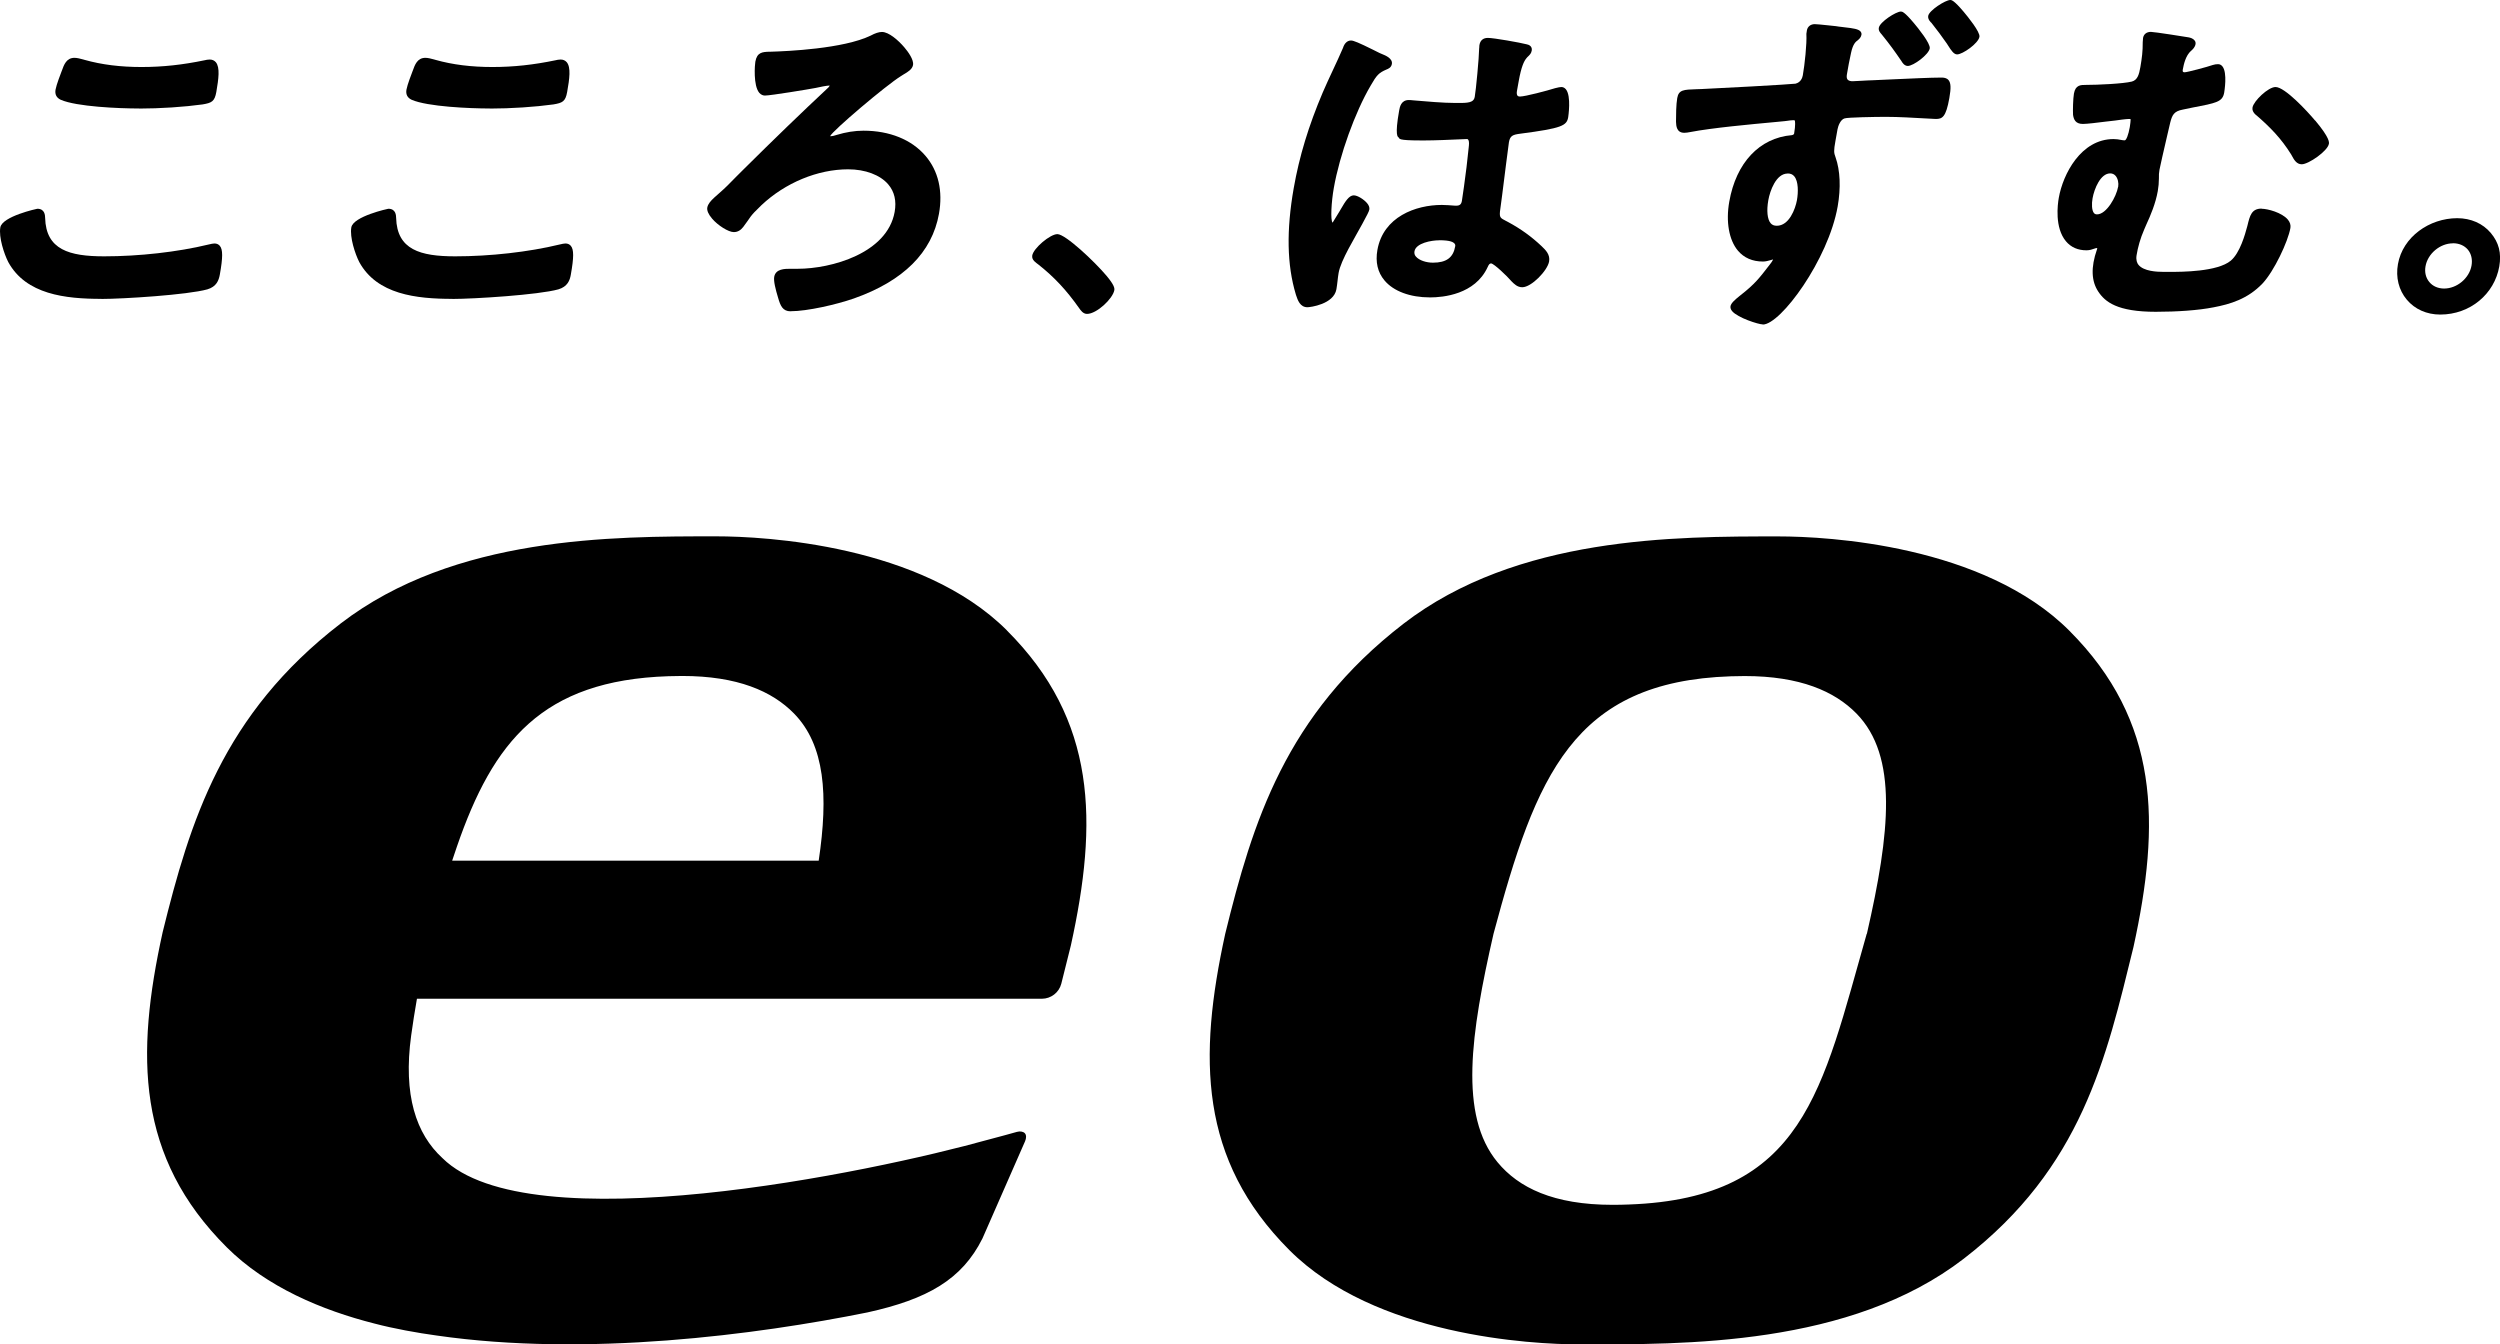 <?xml version="1.0" encoding="UTF-8"?>
<svg id="_レイヤー_2" data-name="レイヤー 2" xmlns="http://www.w3.org/2000/svg" viewBox="0 0 307.41 165.31">
  <g id="_レイヤー_1-2" data-name="レイヤー 1">
    <g>
      <path d="M12.47,36.75c-4.44,0-9.27-.54-11.45-4.52-.52-1.01-1.19-3.07-.98-4.27.24-1.36,4.51-2.29,4.55-2.29.93,0,.95.82.96,1.12.1,3.92,2.97,4.73,7.26,4.73s9.03-.53,12.82-1.45c.34-.08.57-.13.74-.13.28,0,.5.1.66.29.38.45.38,1.41,0,3.54-.13.71-.41,1.48-1.53,1.81-2.42.68-10.39,1.18-13.03,1.18M17.09,13.34c-2.47,0-7.67-.22-9.62-1.07-.53-.25-.74-.67-.64-1.25.11-.62.64-1.97.74-2.24l.04-.1c.25-.7.55-1.57,1.55-1.57.32,0,.73.11,1.06.2l.21.06c2.08.58,4.35.87,6.97.87s5.05-.27,7.76-.83c.13-.04.42-.09.63-.09.3,0,.56.11.75.33.53.64.34,2.03.06,3.66-.21,1.18-.58,1.34-1.69,1.53-2.23.31-5.22.51-7.82.51"/>
      <path d="M55.63,36.75c-4.44,0-9.27-.54-11.45-4.52-.52-1.01-1.19-3.07-.98-4.27.24-1.36,4.51-2.29,4.55-2.29.93,0,.95.82.96,1.12.1,3.92,2.97,4.73,7.26,4.73s9.03-.53,12.82-1.45c.34-.08.57-.13.74-.13.28,0,.5.1.66.29.38.45.38,1.41,0,3.54-.12.71-.41,1.48-1.53,1.81-2.42.68-10.39,1.18-13.03,1.18M60.24,13.34c-2.47,0-7.66-.22-9.62-1.07-.53-.25-.74-.67-.64-1.25.11-.62.64-1.97.74-2.24l.04-.1c.25-.7.55-1.57,1.55-1.57.32,0,.73.11,1.06.2l.21.06c2.07.58,4.35.87,6.97.87s5.05-.27,7.76-.83c.13-.04.42-.09.63-.09.3,0,.56.11.75.33.53.64.34,2.03.05,3.66-.21,1.18-.58,1.34-1.69,1.53-2.23.31-5.22.51-7.82.51"/>
      <path d="M97.22,38.28c-.98,0-1.26-.69-1.54-1.66-.32-1.06-.57-2.05-.48-2.58.18-.99,1.3-.99,1.98-.99h.91c4.13,0,11.01-1.9,11.92-6.99.24-1.35-.02-2.49-.79-3.39-.99-1.16-2.83-1.85-4.93-1.85-3.74,0-7.73,1.65-10.67,4.42-1.57,1.5-1.26,1.41-2.23,2.67-.29.37-.65.63-1.16.63-.66,0-1.97-.83-2.67-1.66-.45-.53-.67-1.01-.58-1.4.19-.83,1.25-1.44,2.49-2.68.9-.9,1.35-1.38,2.01-2.02,3.67-3.64,7.07-6.93,10.39-10.03.06-.07.13-.15.15-.23-.01,0-.03,0-.04,0-.29,0-1.2.18-1.72.3-.78.15-5.49.93-6.2.93-.18,0-.45-.06-.69-.33-.77-.9-.55-3.51-.49-3.83.21-1.17.87-1.2,1.72-1.23h.16c2.04-.06,8.94-.36,12.3-1.98.55-.3,1.02-.45,1.39-.45.84,0,2.01,1.02,2.75,1.89.45.53,1.19,1.52,1.07,2.18-.1.53-.66.86-1.11,1.12-.15.09-.29.17-.38.24-1.84,1.14-8.41,6.71-8.71,7.39.32,0,.56-.08.81-.16,1.12-.34,2.23-.52,3.3-.52,3.21,0,5.92,1.1,7.62,3.09,1.59,1.86,2.16,4.33,1.66,7.13-.85,4.75-4.37,8.26-10.46,10.41-2.15.75-5.73,1.57-7.77,1.57"/>
      <path d="M133.67,38.6c-.5,0-.79-.45-.99-.73-1.57-2.22-3.03-3.78-4.98-5.33-.28-.23-.87-.54-.77-1.13.16-.9,2.2-2.62,3.09-2.62,1,0,4.59,3.39,6.05,5.13.92,1.1,1,1.51.95,1.77-.19,1.04-2.16,2.91-3.36,2.91"/>
      <path d="M160.77,37.78c-.92,0-1.2-.89-1.4-1.48l-.04-.13c-1.08-3.6-1.16-7.86-.25-13.03.69-3.93,1.83-7.67,3.57-11.77.4-.92.82-1.84,1.25-2.75.42-.91.85-1.81,1.24-2.73.18-.58.54-.91.99-.91.3,0,1,.29,2.67,1.12l.42.21c.32.16.59.3.75.35.37.15,1.3.52,1.18,1.21-.08.46-.47.6-.67.68-.93.4-1.2.68-1.94,1.98-1.92,3.26-3.82,8.55-4.53,12.59-.3,1.69-.43,3.97-.15,4.26.04-.08.84-1.37.84-1.37.06-.09.12-.21.2-.34.52-.9.99-1.65,1.56-1.65.48,0,1.26.51,1.64.96.23.27.32.54.28.78-.04.24-.29.71-.86,1.76-.91,1.7-2.65,4.47-2.92,6.04-.06.33-.09.65-.13.98-.04.34-.08.69-.14,1.03-.33,1.85-3.23,2.21-3.57,2.21M175.83,36.57c-2.44,0-4.48-.76-5.59-2.09-.84-1-1.13-2.26-.87-3.74.72-4.09,4.72-5.54,7.92-5.54.57,0,1,.05,1.62.09h.18c.4,0,.6-.17.67-.59.12-.67.37-2.6.57-4.15.11-.87.19-1.84.25-2.27l.02-.18c.03-.27.09-.73-.07-.92-.02-.03.03-.08-.22-.08-.1,0-.46.02-.96.04-1.1.05-2.94.13-4.12.13h-.55c-2.92,0-2.55-.23-2.69-.36-.11-.08-.5-.18.05-3.29.08-.46.23-1.32,1.2-1.32.17,0-.02-.01.67.05,1.42.12,3.57.31,5.04.31h.68c1.26,0,1.61-.22,1.71-.75.15-.82.53-4.86.54-5.92.01-.1.01-.16.02-.21,0-.09,0-.18.02-.26.1-.56.46-.86,1.03-.86.76,0,3.98.58,4.79.79.64.13.64.58.61.76-.06.35-.25.53-.42.7-.08.07-.17.16-.26.28-.26.33-.6.95-.93,2.82l-.21,1.17c-.05.27-.02.48.07.59.02.02.09.1.3.1.63,0,3.35-.72,4.33-1.03,0,0,.12-.03.13-.03.2-.05.45-.11.63-.11.15,0,.36.05.55.27.7.84.29,3.41.29,3.44-.18,1.04-.75,1.36-5.9,2.03-.91.12-1.25.24-1.39,1.06-.1.59-.54,4.26-.84,6.56l-.26,1.95c-.07.74.07.81.73,1.15l.25.13c1.58.85,2.89,1.8,4.14,2.98.48.46,1.08,1.03.92,1.89-.2,1.12-2.17,3.16-3.3,3.16-.6,0-.99-.4-1.31-.72-.58-.68-2.14-2.16-2.51-2.21-.16,0-.27.07-.44.46-1.55,3.36-5.47,3.72-7.08,3.72M176.94,29.55c-.91,0-2.83.33-3.01,1.35-.04.25.01.46.17.64.41.49,1.3.76,2.1.76,1.65,0,2.5-.62,2.74-2.02.03-.16-.02-.24-.06-.3-.17-.2-.49-.44-1.94-.44"/>
      <path d="M216.75,39.89c-.52,0-3.07-.81-3.76-1.63-.17-.2-.23-.4-.2-.61.07-.38.54-.79,1.11-1.25l.15-.12c1.74-1.36,2.3-2.1,3.54-3.71l.22-.29s.05-.09.09-.14c.06-.09.1-.16.13-.23-.03,0-.07,0-.08.01l-.2.06c-.31.09-.66.18-.96.18-1.3,0-2.34-.45-3.09-1.34-1.1-1.31-1.5-3.57-1.06-6.03.84-4.78,3.71-7.83,7.68-8.17.15-.02.27-.1.29-.18.19-1.08.12-1.58.08-1.63-.02-.02-.08-.03-.19-.03-.2,0-.49.04-.76.08l-.33.04-1.04.1c-3.12.29-7.83.72-10.54,1.24-.24.05-.53.09-.72.09-.95,0-1-.84-1.02-1.34,0,0,0-.12,0-.13,0-.66.01-2.04.15-2.8.18-1.02.78-1.04,2.37-1.09l.61-.02c1.42-.05,11.11-.58,11.56-.66.65-.16.84-.71.9-1.02.23-1.3.51-3.87.44-5.11l.06-.41c.08-.48.46-.78.97-.78.21,0,.83.06,1.68.15.39.04.75.08.94.1.13.03.22.04.32.05.11.01.23.02.34.04l.4.05c1.06.12,1.72.21,1.97.54.08.11.12.25.09.39-.06.33-.29.52-.45.66-.23.17-.59.42-.83,1.56-.21.92-.36,1.79-.51,2.66-.03.19-.05.46.09.62.14.16.4.2.6.2.15,0,.55-.02,1-.05.57-.03,1.2-.07,1.48-.07.56-.02,1.33-.06,2.18-.1,2.22-.1,4.99-.23,6.28-.23.3,0,.64.04.87.31.29.35.32.97.1,2.21-.42,2.38-.88,2.57-1.67,2.57-.2,0-.69-.03-1.34-.07-1.27-.07-3.2-.19-4.77-.19-1.36,0-4.72.06-5.1.19-.5.14-.79.91-.87,1.34l-.26,1.46c-.21,1.17-.2,1.42.02,1.99.57,1.61.66,3.75.26,6.03-1.15,6.54-7.01,14.53-9.21,14.53M219.81,21.34c-1.42,0-2.17,2.14-2.37,3.27-.23,1.29-.12,2.36.28,2.83.18.22.43.32.76.32,1.52,0,2.28-2.06,2.48-3.15.17-.97.19-2.31-.33-2.93-.2-.24-.46-.35-.81-.35M234.59,8.11c-.43,0-.69-.44-.77-.58-.84-1.23-1.39-2-2.44-3.3-.18-.2-.42-.47-.35-.82.12-.71,2.11-1.99,2.71-1.99.15,0,.41,0,1.61,1.43.48.57,2.04,2.49,1.94,3.1-.13.77-2.01,2.16-2.7,2.16M240.66,6.69c-.4,0-.71-.45-1.12-1.1l-.14-.22c-.58-.84-1.22-1.7-1.91-2.57-.04-.02-.47-.41-.39-.85.12-.68,2.13-1.95,2.71-1.95.15,0,.43,0,1.66,1.46.48.57,2.04,2.48,1.93,3.07-.15.83-2.08,2.16-2.74,2.16"/>
      <path d="M300.06,38.68c-1.66,0-3.12-.65-4.11-1.83-.99-1.18-1.38-2.74-1.09-4.37.59-3.36,3.88-5.65,7.29-5.65,1.68,0,3.15.65,4.13,1.82.98,1.17,1.33,2.46,1.04,4.12-.59,3.36-3.55,5.91-7.26,5.91M301.62,29.92c-1.58,0-3.1,1.27-3.37,2.83-.13.73.04,1.42.47,1.93.43.52,1.08.8,1.82.8,1.58,0,3.1-1.27,3.37-2.83.13-.75-.03-1.44-.45-1.95-.43-.51-1.08-.79-1.84-.79"/>
      <path d="M278.1,25.65c-1.24,0-1.45.87-1.74,2.07l-.04.15c-.26.96-.88,3.22-2.01,4.18-1.65,1.38-6.08,1.38-7.42,1.38h-.88c-.8,0-2.39-.07-3.05-.86-.18-.22-.33-.6-.24-1.17.16-.99.46-2.08.94-3.18l.25-.58c.55-1.19,1.15-2.62,1.42-4.14.09-.51.14-1.04.14-1.57-.01-.4,0-.67.07-1.06.08-.43.55-2.49.9-3.99.19-.8.35-1.49.42-1.8.24-.94.46-1.4,1.53-1.6l1.15-.24c3.04-.58,3.76-.71,3.96-1.87,0-.03.43-2.44-.23-3.22-.14-.17-.32-.26-.53-.26s-.42.03-.64.1c-.65.23-3.15.9-3.48.9-.09,0-.16-.03-.19-.06-.04-.04-.05-.13-.03-.25.13-.72.37-1.74,1-2.31.23-.19.5-.46.57-.83.03-.16,0-.32-.1-.45-.18-.25-.52-.36-.77-.4-.33-.06-4.21-.67-4.61-.67-.53,0-.88.27-.97.74-.01.07-.02.17-.02.27,0,.07,0,.14-.02.25.01,1.11-.1,1.96-.29,3.07-.16.9-.34,1.59-1.05,1.78-1.06.27-4.23.41-5.63.41-.67,0-1.3,0-1.49,1.07-.11.65-.14,2.03-.11,2.6.08.56.28,1.13,1.21,1.13.52,0,1.81-.16,2.84-.29.46-.06.87-.11,1.14-.13.3-.05,1.35-.19,1.67-.19.02,0,.19,0,.2,0,.06.08-.05.81-.08,1-.17.95-.43,1.63-.63,1.63-.15,0-.3-.03-.47-.06-.25-.05-.54-.1-.9-.1-4.01,0-6.22,4.32-6.73,7.22-.15.83-.52,3.68.88,5.35.62.74,1.47,1.11,2.54,1.11.36,0,.76-.13.87-.18.08-.02.15-.04.22-.07.04-.01.08-.03.11-.03s.07.01.12.05c-.02.05-.05.12-.05.13-.77,2.22-.68,3.9.16,5.17.84,1.27,2.32,2.49,7.07,2.49,2.62,0,5.24-.18,7.11-.55,2.05-.39,4.2-1.02,6.03-2.94,1.41-1.51,3.12-5.12,3.42-6.82.06-.35-.05-.71-.31-1.02-.74-.88-2.5-1.34-3.24-1.34M260.45,22.98c-.21,1.19-1.42,3.38-2.59,3.38-.17,0-.28-.05-.38-.16-.28-.34-.29-1.16-.17-1.82.21-1.18.98-3.06,2.17-3.06.27,0,.5.11.67.31.27.32.39.86.31,1.35"/>
      <path d="M284.67,14.82c-.96-1.15-3.71-4.12-4.86-4.12-.91,0-2.69,1.72-2.83,2.51-.05.25.02.64.54,1.02,1.63,1.42,2.97,2.77,4.21,4.76l.1.18c.25.46.56,1.03,1.2,1.03.84,0,3.18-1.62,3.34-2.51.03-.18.13-.71-1.69-2.88"/>
      <path d="M254.46,77.56c-10.54-10.56-29.73-11.6-35.73-11.6h0c-12.73,0-32.18-.04-46.17,10.75-14.52,11.21-18.54,24.44-21.9,38.11-3.33,15.2-3.22,27.77,7.88,38.89,10.54,10.56,29.73,11.6,35.73,11.6h0c12.73,0,33.22.25,47.21-10.54,14.53-11.21,17.5-24.65,20.86-38.32,3.33-15.2,3.22-27.77-7.88-38.89M229.54,114.82h0c-5.47,19.15-7.66,32.52-29.25,33.29-.58.02-1.17.04-1.78.04h-.01s-.06,0-.09,0c-.04,0-.08,0-.12,0-7.28,0-11.56-2.11-14.15-5.24-4.77-5.77-3.3-15.8-.49-28.09h0c5.21-19.41,9.76-31.02,29.19-31.66.54-.02,1.09-.03,1.67-.03h.02c6.81,0,11.06,1.87,13.75,4.61,5.13,5.24,4.13,14.64,1.28,27.08M123.81,77.51c-10.54-10.52-29.73-11.56-35.73-11.56h-.01c-12.73,0-32.18-.04-46.17,10.71-14.53,11.17-18.54,24.35-21.9,37.97-3.34,15.14-3.22,27.67,7.88,38.74,4.92,4.9,11.71,7.74,18.17,9.38h0c2.34.62,5.34,1.16,7.63,1.47,18.45,2.67,39.41-.1,52.99-2.84,7.34-1.62,11.61-4.02,14.14-9.1l5.24-11.95c.16-.38.17-.75-.02-.97-.19-.22-.59-.29-.98-.18-.87.25-1.99.55-3.46.94,0,0,0,0,0,0-14.61,4.08-56.53,12.81-67.18,2.29-3.25-2.98-4.85-7.75-3.85-15.08.17-1.29.47-3.15.71-4.52h76.84c1.12,0,2.11-.76,2.39-1.84.4-1.57.79-3.14,1.18-4.72,3.33-15.14,3.22-27.67-7.88-38.74M100.66,105.83h-45.06c.19-.59.38-1.15.58-1.72,4.45-12.92,10.47-20.45,26.01-20.96.54-.02,1.09-.03,1.67-.03h.02c6.81,0,11.06,1.87,13.75,4.61,3.81,3.89,4.24,10.07,3.04,18.1"/>
    </g>
  </g>
</svg>